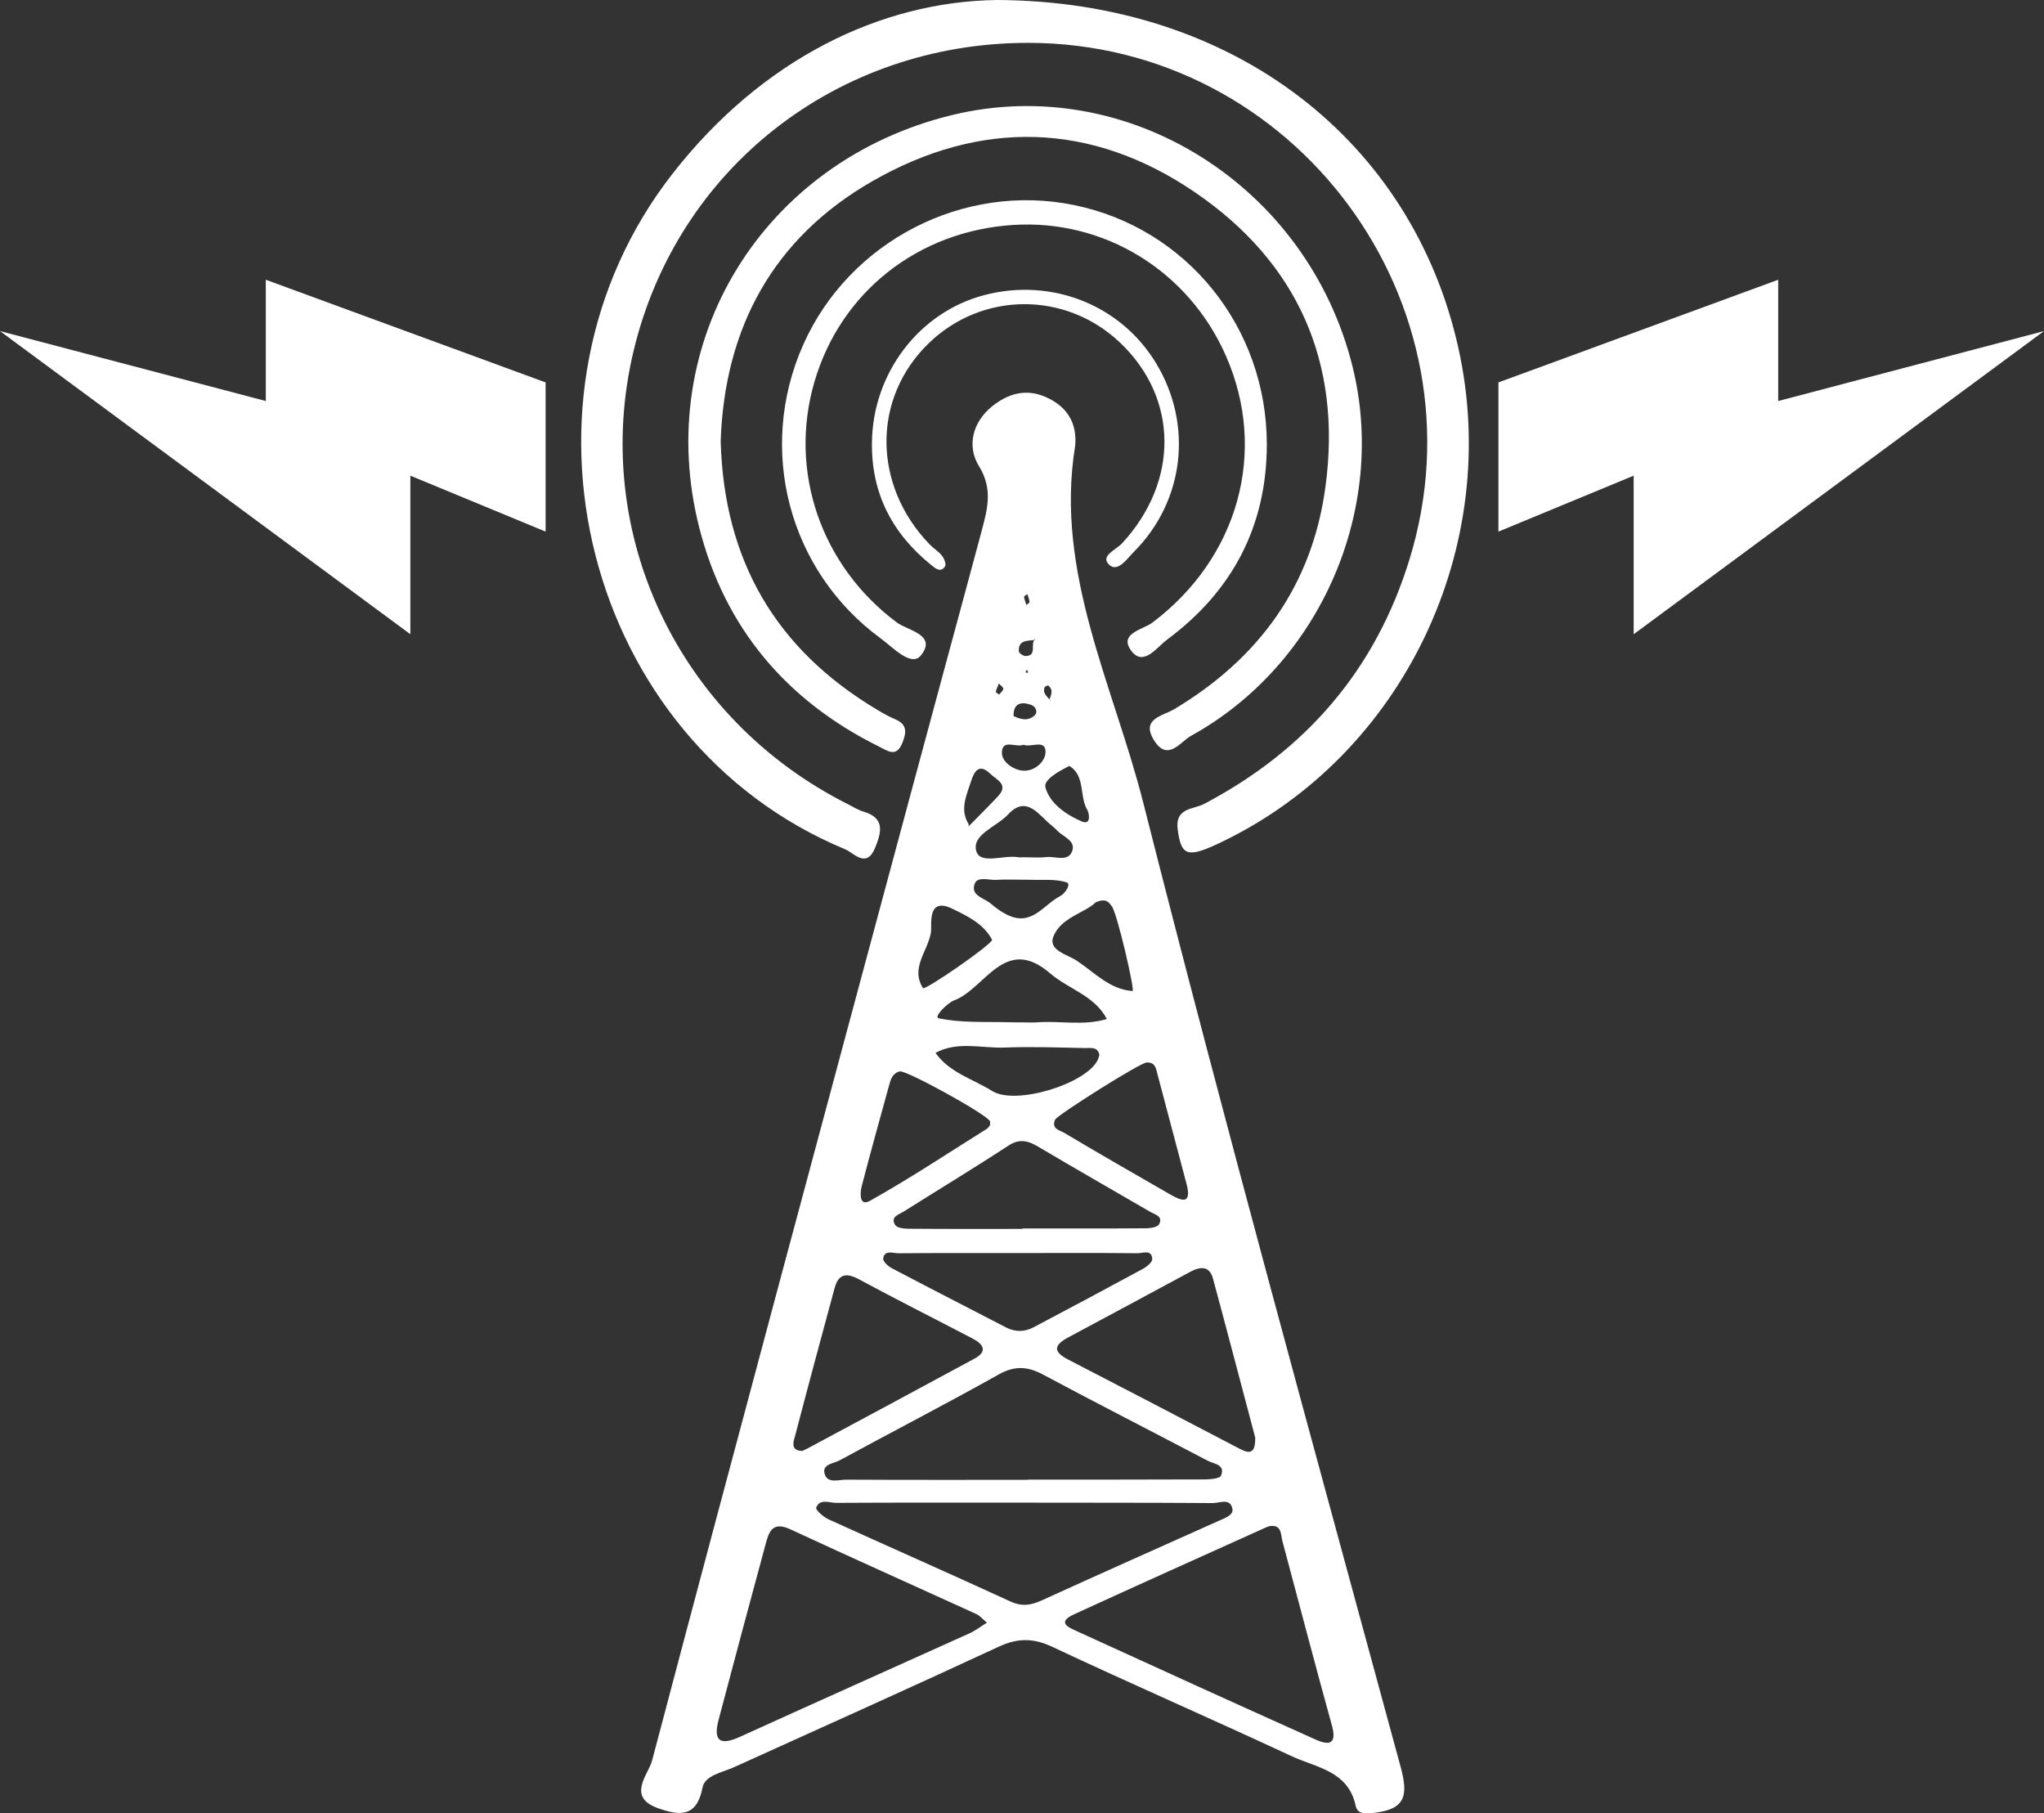 <?xml version="1.0" encoding="utf-8"?>
<!-- Generator: Adobe Illustrator 16.0.0, SVG Export Plug-In . SVG Version: 6.00 Build 0)  -->
<!DOCTYPE svg PUBLIC "-//W3C//DTD SVG 1.1//EN" "http://www.w3.org/Graphics/SVG/1.1/DTD/svg11.dtd">
<svg version="1.1" id="Layer_1" xmlns="http://www.w3.org/2000/svg" xmlns:xlink="http://www.w3.org/1999/xlink" x="0px" y="0px"
	 width="57.674px" height="51.156px" viewBox="13.163 16.422 57.674 51.156" enable-background="new 13.163 16.422 57.674 51.156"
	 xml:space="preserve">
<rect x="13.163" y="16.422" width="57.674" height="51.156" fill="#333333" stroke="none"/>
<g>
	<path fill="#FFFFFF" d="M43.5,28.999c-0.584,3.573,1.086,6.769,1.922,10.07c2.305,9.095,4.803,18.142,7.262,27.199
		c0.213,0.789,0.147,1.184-0.716,1.291c-0.247,0.029-0.497,0.062-0.552-0.191c-0.211-0.996-1.119-1.081-1.814-1.406
		c-2.238-1.045-4.506-2.029-6.742-3.08c-0.542-0.255-0.98-0.255-1.52-0.005c-2.484,1.155-4.986,2.274-7.481,3.405
		c-0.327,0.146-0.807,0.222-0.874,0.57c-0.164,0.85-0.655,0.791-1.249,0.582c-0.906-0.317-0.275-0.959-0.175-1.341
		c2.42-9.159,4.886-18.306,7.346-27.454c0.651-2.428,1.316-4.854,1.966-7.282c0.158-0.597,0.305-1.149-0.087-1.786
		c-0.35-0.565-0.182-1.248,0.383-1.696c0.438-0.347,0.939-0.502,1.508-0.25C43.273,27.89,43.559,28.354,43.5,28.999z M42.807,36.21
		c-0.025-0.104-0.008-0.117,0.053-0.038c-0.03,0.003-0.063,0.007-0.098,0.011c0.055-0.144,0.137-0.29-0.017-0.419
		c-0.015-0.012-0.093,0.018-0.104,0.044C42.561,35.996,42.744,36.078,42.807,36.21z M41.732,36.606
		c0.206,0.109,0.43,0.171,0.618,0.004c0.112-0.1,0.036-0.259-0.092-0.304c-0.292-0.101-0.509-0.044-0.496,0.333l-0.039,0.002
		L41.732,36.606z M42.337,34.478c-0.209,0.02-0.449,0.014-0.425,0.322c0.004,0.049,0.118,0.127,0.184,0.128
		c0.351,0.001,0.117-0.355,0.279-0.478c-0.102-0.029-0.099-0.043,0.007-0.042C42.366,34.431,42.353,34.454,42.337,34.478z
		 M40.492,39.736c0.279-0.286,0.564-0.565,0.837-0.858c0.304-0.329-0.047-0.456-0.216-0.621c-0.293-0.285-0.442-0.131-0.545,0.189
		c-0.134,0.421-0.349,0.834-0.045,1.269c-0.01-0.018-0.019-0.036-0.029-0.055C40.493,39.685,40.493,39.711,40.492,39.736z
		 M48.984,59.475c-0.041,0.015-0.086,0.027-0.125,0.047c-1.799,0.812-3.602,1.619-5.396,2.443c-0.513,0.235-0.104,0.387,0.089,0.475
		c2.243,1.027,4.489,2.049,6.741,3.059c0.38,0.17,0.597,0.121,0.451-0.402c-0.479-1.729-0.931-3.466-1.396-5.199
		C49.299,59.7,49.328,59.422,48.984,59.475z M41.01,62.198C40.892,62.1,40.811,62,40.706,61.952
		c-1.747-0.797-3.501-1.579-5.243-2.388c-0.531-0.246-0.613,0.106-0.708,0.459c-0.444,1.639-0.884,3.278-1.317,4.92
		c-0.159,0.604,0.053,0.727,0.607,0.474c2.155-0.981,4.319-1.944,6.478-2.92C40.684,62.424,40.826,62.312,41.01,62.198z
		 M42.161,58.169c0-0.002,0-0.005,0-0.007c1.662,0,3.323,0.002,4.985-0.005c0.162-0.001,0.434-0.021,0.47-0.108
		c0.129-0.316-0.204-0.328-0.376-0.419c-1.547-0.813-3.104-1.606-4.645-2.43c-0.438-0.234-0.801-0.257-1.255-0.003
		c-1.485,0.833-2.998,1.613-4.495,2.426c-0.171,0.092-0.522,0.105-0.402,0.412c0.092,0.236,0.393,0.128,0.598,0.129
		C38.748,58.173,40.455,58.169,42.161,58.169z M42.004,58.812c-1.749,0-3.498-0.004-5.247,0.006c-0.195,0-0.466-0.129-0.565,0.137
		c-0.021,0.061,0.203,0.261,0.348,0.327c1.71,0.778,3.43,1.534,5.136,2.319c0.327,0.15,0.58,0.105,0.885-0.033
		c1.668-0.762,3.346-1.506,5.02-2.256c0.16-0.071,0.395-0.155,0.355-0.332c-0.062-0.306-0.363-0.156-0.551-0.156
		C45.591,58.811,43.796,58.816,42.004,58.812z M48.581,56.979c-0.388-1.459-0.783-2.979-1.194-4.494
		c-0.1-0.362-0.361-0.332-0.633-0.188c-1.146,0.615-2.291,1.236-3.439,1.848c-0.398,0.211-0.465,0.396-0.019,0.627
		c1.597,0.823,3.188,1.655,4.778,2.485C48.334,57.393,48.587,57.532,48.581,56.979z M35.802,57.354
		c0.06-0.028,0.101-0.047,0.139-0.067c1.574-0.845,3.15-1.687,4.721-2.539c0.374-0.203,0.249-0.406-0.05-0.562
		c-1.069-0.559-2.146-1.099-3.207-1.672c-0.363-0.195-0.584-0.156-0.693,0.246c-0.374,1.379-0.746,2.758-1.107,4.139
		C35.555,57.083,35.448,57.345,35.802,57.354z M42.012,51.09c0-0.004,0-0.008,0-0.013c1.166,0,2.333,0.004,3.5-0.005
		c0.125-0.002,0.316-0.034,0.357-0.114c0.119-0.229-0.121-0.272-0.258-0.354c-1.045-0.607-2.096-1.207-3.136-1.823
		c-0.291-0.173-0.532-0.253-0.858-0.041c-0.975,0.638-1.973,1.241-2.958,1.862c-0.135,0.086-0.382,0.143-0.239,0.375
		c0.05,0.082,0.237,0.107,0.362,0.108C39.858,51.094,40.936,51.09,42.012,51.09z M41.888,51.771c-1.126,0-2.251-0.004-3.378,0.006
		c-0.148,0.002-0.386-0.106-0.427,0.146c-0.013,0.079,0.136,0.22,0.241,0.274c1.073,0.564,2.152,1.117,3.23,1.674
		c0.259,0.133,0.523,0.127,0.775-0.007c1.034-0.546,2.063-1.095,3.093-1.653c0.107-0.059,0.26-0.188,0.253-0.275
		c-0.016-0.277-0.268-0.158-0.411-0.16C44.139,51.764,43.014,51.77,41.888,51.771z M45.521,46.395
		c-0.153-0.016-2.531,1.484-2.588,1.614c-0.113,0.263,0.139,0.3,0.254,0.368c0.992,0.592,1.996,1.166,2.998,1.743
		c0.323,0.187,0.608,0.285,0.461-0.286c-0.271-1.031-0.545-2.062-0.819-3.091C45.783,46.578,45.768,46.385,45.521,46.395z
		 M41.098,48.162c0-0.035,0.007-0.07,0-0.104c-0.037-0.17-2.366-1.455-2.547-1.412c-0.209,0.054-0.255,0.225-0.302,0.396
		c-0.26,0.947-0.525,1.893-0.771,2.842c-0.048,0.184-0.077,0.586,0.23,0.414c1.129-0.63,2.208-1.348,3.305-2.035
		C41.048,48.242,41.071,48.195,41.098,48.162z M42.029,45.264c0.134,0,0.269,0.008,0.401-0.002c0.655-0.048,1.318,0.105,1.964-0.094
		c-0.347-0.662-1.08-0.841-1.601-1.288c-1.281-1.103-1.829,0.435-2.707,0.763c-0.201,0.075-0.585,0.474-0.439,0.504
		c0.64,0.137,1.317,0.094,1.98,0.113C41.763,45.266,41.896,45.262,42.029,45.264z M44.184,46.191c-0.039-0.252-0.256-0.2-0.41-0.203
		c-0.758-0.016-1.517-0.043-2.272-0.014c-0.647,0.023-1.318-0.188-1.943,0.15c0.396,0.561,1.055,0.734,1.598,1.075
		c0.666,0.417,2.679-0.207,2.987-0.89C44.157,46.273,44.167,46.234,44.184,46.191z M44.083,41.874
		c-0.3,0.302-0.981,0.422-1.198,0.969c-0.154,0.392,0.401,0.505,0.665,0.683c0.495,0.33,0.925,0.807,1.568,0.854
		c0.079,0.006-0.438-2.217-0.585-2.394C44.452,41.89,44.395,41.748,44.083,41.874z M42.03,40.605c0.224,0,0.446,0.019,0.666-0.005
		c0.246-0.026,0.593,0.141,0.714-0.153c0.126-0.306-0.244-0.411-0.413-0.591c-0.09-0.097-0.201-0.174-0.297-0.266
		c-0.323-0.312-0.643-0.682-1.095-0.19c-0.319,0.345-1.02,0.563-0.897,1.023c0.108,0.405,0.777,0.107,1.19,0.182
		C41.94,40.612,41.986,40.605,42.03,40.605z M41.156,42.934c-0.235-0.449-0.693-0.669-1.119-0.875
		c-0.722-0.351-0.577,0.45-0.605,0.653c-0.075,0.529-0.594,1.014-0.224,1.585C39.258,44.371,41.144,43.075,41.156,42.934z
		 M42.068,41.239c-0.268,0-0.536-0.012-0.803,0.004c-0.207,0.012-0.517-0.105-0.599,0.108c-0.13,0.336,0.262,0.4,0.447,0.558
		c0.169,0.143,0.356,0.279,0.559,0.359c0.632,0.25,0.952-0.333,1.4-0.564c0.144-0.075,0.328-0.346,0.186-0.391
		c-0.328-0.103-0.701-0.058-1.057-0.073C42.158,41.238,42.113,41.24,42.068,41.239z M43.337,38.028
		c-0.325,0.165-0.737,0.395-0.675,0.613c0.133,0.459,0.584,0.762,1.018,0.952c0.285,0.126,0.213-0.239,0.164-0.32
		C43.611,38.886,43.795,38.311,43.337,38.028z M42.04,37.432c-0.207,0.09-0.611-0.183-0.607,0.235
		c0.003,0.244,0.309,0.464,0.572,0.494c0.351,0.038,0.66-0.261,0.659-0.529C42.664,37.266,42.254,37.518,42.04,37.432z
		 M42.152,33.181c-0.033,0.027-0.096,0.057-0.093,0.079c0.009,0.077,0.04,0.151,0.063,0.227c0.031-0.027,0.093-0.057,0.09-0.081
		C42.205,33.329,42.175,33.256,42.152,33.181z M41.347,35.704c-0.033,0.083-0.069,0.156-0.086,0.234
		c-0.003,0.019,0.062,0.052,0.095,0.078c0.041-0.055,0.114-0.108,0.116-0.163C41.473,35.806,41.393,35.756,41.347,35.704z
		 M42.139,35.312l-0.045,0.083l0.084,0.003L42.139,35.312z"/>
	<path fill="#FFFFFF" d="M41.293,16.422c6.747,0.031,11.719,4.02,13.014,9.79c1.262,5.625-1.543,11.496-6.668,13.96
		c-0.974,0.469-1.146,0.407-1.246-0.353c-0.082-0.615,0.449-0.563,0.742-0.716c2.881-1.516,4.848-3.793,5.803-6.915
		c2.209-7.209-3.23-14.558-10.767-14.557c-5.381,0-9.902,3.534-11.133,8.7c-1.221,5.127,1.269,10.381,6.059,12.782
		c0.139,0.07,0.274,0.159,0.422,0.202c0.612,0.177,0.521,0.568,0.341,1.014c-0.248,0.612-0.603,0.154-0.846,0.053
		c-7.35-3.046-9.828-12.729-4.866-19.07C34.668,18.088,38.01,16.465,41.293,16.422z"/>
	<path fill="#FFFFFF" d="M33.498,28.861c0.089,3.37,1.556,5.878,4.41,7.58c0.168,0.1,0.338,0.199,0.518,0.274
		c0.357,0.149,0.307,0.398,0.193,0.675c-0.17,0.414-0.42,0.208-0.66,0.09c-2.607-1.291-4.34-3.346-5.059-6.147
		c-1.355-5.275,1.792-10.368,7.124-11.665c4.951-1.204,10.035,1.987,11.302,7.093c0.997,4.02-0.911,8.412-4.564,10.423
		c-0.279,0.153-0.648,0.736-1.029,0.134c-0.396-0.621,0.235-0.695,0.562-0.89c2.396-1.433,3.892-3.49,4.267-6.272
		c0.477-3.515-0.795-6.347-3.694-8.318c-2.913-1.981-6.043-2.054-9.094-0.302C34.971,23.143,33.609,25.68,33.498,28.861z"/>
	<path fill="#FFFFFF" d="M48.908,28.956c-0.002,2.32-0.979,4.153-2.827,5.52c-0.276,0.206-0.663,0.775-1.008,0.291
		c-0.341-0.479,0.341-0.583,0.602-0.778c2.425-1.823,3.267-4.822,2.081-7.524c-1.052-2.398-3.429-3.862-6.006-3.697
		c-2.688,0.172-4.87,1.896-5.608,4.43c-0.735,2.527,0.191,5.187,2.32,6.78c0.312,0.234,1.147,0.345,0.689,0.929
		c-0.271,0.348-0.797-0.226-1.138-0.475c-2.604-1.908-3.497-5.339-2.186-8.286c1.3-2.92,4.52-4.579,7.641-3.939
		C46.65,22.858,48.906,25.659,48.908,28.956z"/>
	<path fill="#FFFFFF" d="M37.766,28.916c0.016-1.959,1.327-3.687,3.17-4.169c1.91-0.501,3.875,0.286,4.865,1.951
		c1.028,1.728,0.775,3.867-0.641,5.288c-0.194,0.194-0.461,0.601-0.705,0.364c-0.255-0.248,0.205-0.422,0.369-0.601
		c1.611-1.746,1.595-4.093-0.057-5.661c-1.533-1.456-3.896-1.446-5.406,0.024c-1.592,1.549-1.579,3.998,0.034,5.669
		c0.108,0.112,0.25,0.195,0.346,0.316c0.062,0.079,0.127,0.237,0.089,0.298c-0.119,0.198-0.274,0.061-0.386-0.029
		C38.344,31.48,37.748,30.345,37.766,28.916z"/>
	<path fill="none" d="M48.986,59.473c0.342-0.051,0.312,0.228,0.365,0.422c0.463,1.734,0.914,3.473,1.395,5.2
		c0.146,0.522-0.071,0.572-0.451,0.402c-2.252-1.011-4.498-2.03-6.74-3.06c-0.193-0.088-0.603-0.238-0.09-0.474
		c1.794-0.823,3.596-1.631,5.395-2.444C48.898,59.502,48.943,59.489,48.986,59.473z"/>
	<path fill="none" d="M41.01,62.198c-0.184,0.114-0.326,0.227-0.487,0.299c-2.158,0.976-4.322,1.938-6.478,2.92
		c-0.555,0.253-0.767,0.131-0.607-0.474c0.434-1.642,0.873-3.281,1.317-4.92c0.095-0.353,0.177-0.705,0.708-0.459
		c1.742,0.809,3.496,1.59,5.243,2.388C40.811,62,40.892,62.1,41.01,62.198z"/>
	<path fill="none" d="M42.161,58.169c-1.706,0-3.413,0.004-5.119-0.006c-0.205-0.001-0.506,0.108-0.598-0.129
		c-0.12-0.306,0.231-0.319,0.402-0.412c1.497-0.812,3.01-1.595,4.495-2.427c0.454-0.254,0.816-0.229,1.255,0.004
		c1.539,0.822,3.098,1.617,4.645,2.43c0.172,0.091,0.505,0.104,0.376,0.419c-0.036,0.087-0.308,0.106-0.47,0.108
		c-1.662,0.007-3.323,0.005-4.985,0.005C42.161,58.164,42.161,58.167,42.161,58.169z"/>
	<path fill="none" d="M42.004,58.814c1.792,0,3.587-0.004,5.38,0.01c0.187,0,0.487-0.149,0.552,0.156
		c0.037,0.177-0.197,0.261-0.356,0.332c-1.675,0.75-3.351,1.494-5.019,2.256c-0.306,0.139-0.559,0.185-0.886,0.033
		c-1.706-0.785-3.426-1.541-5.136-2.319c-0.145-0.066-0.369-0.267-0.348-0.327c0.1-0.266,0.37-0.135,0.565-0.137
		C38.506,58.809,40.255,58.812,42.004,58.814z"/>
	<path fill="none" d="M48.581,56.979c0.006,0.554-0.247,0.414-0.507,0.277c-1.592-0.83-3.184-1.662-4.778-2.486
		c-0.446-0.23-0.381-0.416,0.019-0.627c1.148-0.609,2.293-1.23,3.439-1.847c0.271-0.146,0.533-0.175,0.633,0.188
		C47.798,54,48.193,55.52,48.581,56.979z"/>
	<path fill="none" d="M35.802,57.354c-0.354-0.009-0.247-0.271-0.198-0.455c0.361-1.381,0.733-2.76,1.107-4.139
		c0.109-0.402,0.33-0.441,0.693-0.246c1.061,0.574,2.138,1.114,3.207,1.672c0.299,0.154,0.424,0.358,0.05,0.562
		c-1.57,0.853-3.146,1.694-4.721,2.539C35.902,57.307,35.861,57.325,35.802,57.354z"/>
	<path fill="none" d="M42.012,51.09c-1.076,0-2.153,0.004-3.229-0.004c-0.125-0.001-0.312-0.027-0.362-0.107
		c-0.143-0.232,0.104-0.291,0.239-0.375c0.985-0.623,1.983-1.226,2.958-1.863c0.326-0.213,0.567-0.131,0.858,0.041
		c1.04,0.617,2.092,1.215,3.135,1.824c0.138,0.08,0.377,0.123,0.259,0.354c-0.041,0.08-0.233,0.113-0.356,0.114
		c-1.168,0.009-2.334,0.005-3.5,0.005C42.012,51.082,42.012,51.085,42.012,51.09z"/>
	<path fill="none" d="M41.888,51.771c1.125-0.002,2.25-0.008,3.377,0.006c0.144,0,0.396-0.119,0.41,0.16
		c0.006,0.088-0.146,0.217-0.253,0.274c-1.028,0.558-2.06,1.106-3.093,1.653c-0.252,0.134-0.517,0.14-0.775,0.007
		c-1.078-0.556-2.157-1.108-3.23-1.674c-0.105-0.056-0.254-0.196-0.241-0.274c0.041-0.252,0.278-0.144,0.427-0.145
		C39.637,51.768,40.762,51.771,41.888,51.771z"/>
	<path fill="none" d="M45.521,46.393c0.244-0.008,0.262,0.186,0.305,0.35c0.273,1.029,0.55,2.06,0.818,3.091
		c0.148,0.571-0.137,0.472-0.461,0.286c-1-0.577-2.006-1.15-2.998-1.743c-0.115-0.067-0.365-0.104-0.252-0.368
		C42.988,47.879,45.367,46.379,45.521,46.393z"/>
	<path fill="none" d="M41.098,48.162c-0.026,0.033-0.05,0.08-0.084,0.102c-1.097,0.688-2.176,1.406-3.305,2.036
		c-0.308,0.173-0.278-0.229-0.23-0.414c0.245-0.95,0.511-1.895,0.771-2.842c0.047-0.173,0.093-0.344,0.302-0.396
		c0.181-0.045,2.51,1.24,2.547,1.412C41.104,48.092,41.098,48.127,41.098,48.162z"/>
	<path fill="none" d="M42.029,45.264c-0.133-0.002-0.267,0.002-0.4-0.002c-0.663-0.02-1.341,0.022-1.98-0.113
		c-0.146-0.03,0.238-0.43,0.439-0.504c0.878-0.328,1.426-1.864,2.707-0.763c0.52,0.447,1.254,0.626,1.602,1.288
		c-0.646,0.199-1.311,0.045-1.965,0.094C42.298,45.271,42.163,45.264,42.029,45.264z"/>
	<path fill="none" d="M44.184,46.191c-0.017,0.043-0.025,0.082-0.043,0.119c-0.308,0.683-2.32,1.306-2.986,0.89
		c-0.543-0.341-1.202-0.515-1.598-1.075c0.625-0.338,1.296-0.127,1.943-0.15c0.757-0.029,1.516-0.002,2.271,0.014
		C43.928,45.991,44.145,45.939,44.184,46.191z"/>
	<path fill="none" d="M44.083,41.874c0.312-0.125,0.369,0.016,0.45,0.113c0.146,0.176,0.664,2.399,0.585,2.394
		c-0.646-0.049-1.073-0.525-1.568-0.855c-0.264-0.176-0.819-0.289-0.665-0.682C43.102,42.296,43.783,42.175,44.083,41.874z"/>
	<path fill="none" d="M42.03,40.605c-0.044,0-0.09,0.006-0.133-0.001c-0.413-0.074-1.082,0.223-1.19-0.182
		c-0.122-0.459,0.578-0.678,0.897-1.023c0.452-0.491,0.771-0.121,1.095,0.19c0.096,0.092,0.207,0.168,0.297,0.266
		c0.169,0.18,0.539,0.286,0.413,0.591c-0.121,0.293-0.468,0.127-0.714,0.153C42.477,40.624,42.254,40.605,42.03,40.605z"/>
	<path fill="none" d="M41.156,42.934c-0.013,0.142-1.898,1.438-1.948,1.362c-0.37-0.571,0.148-1.057,0.224-1.585
		c0.028-0.203-0.116-1.004,0.605-0.653C40.463,42.264,40.921,42.485,41.156,42.934z"/>
	<path fill="none" d="M42.068,41.24c0.045,0,0.09-0.002,0.134,0c0.354,0.015,0.729-0.03,1.057,0.073
		c0.144,0.045-0.042,0.316-0.186,0.391c-0.448,0.232-0.769,0.815-1.4,0.564c-0.202-0.081-0.39-0.217-0.559-0.359
		c-0.186-0.157-0.577-0.221-0.447-0.558c0.082-0.214,0.392-0.096,0.599-0.108C41.532,41.228,41.801,41.239,42.068,41.24z"/>
	<path fill="none" d="M43.337,38.028c0.458,0.283,0.274,0.858,0.507,1.246c0.049,0.081,0.121,0.446-0.164,0.32
		c-0.434-0.19-0.885-0.493-1.018-0.952C42.6,38.422,43.012,38.192,43.337,38.028z"/>
	<path fill="none" d="M40.523,39.715c-0.304-0.435-0.089-0.848,0.045-1.269c0.103-0.321,0.252-0.474,0.545-0.189
		c0.169,0.165,0.52,0.292,0.216,0.621c-0.272,0.293-0.558,0.572-0.837,0.858L40.523,39.715z"/>
	<path fill="none" d="M42.04,37.432c0.214,0.086,0.624-0.166,0.624,0.2c0.001,0.268-0.309,0.567-0.659,0.529
		c-0.264-0.029-0.569-0.25-0.572-0.494C41.429,37.249,41.833,37.521,42.04,37.432z"/>
	<path fill="none" d="M42.375,34.45c-0.162,0.121,0.071,0.479-0.279,0.478c-0.065,0-0.18-0.079-0.184-0.128
		c-0.024-0.309,0.216-0.302,0.425-0.322L42.375,34.45z"/>
	<path fill="none" d="M41.763,36.639c-0.013-0.376,0.204-0.433,0.496-0.333c0.128,0.045,0.204,0.204,0.092,0.304
		c-0.188,0.167-0.412,0.104-0.618-0.004L41.763,36.639z"/>
	<path fill="none" d="M42.152,33.181c0.022,0.075,0.053,0.148,0.061,0.225c0.003,0.023-0.059,0.054-0.09,0.081
		c-0.023-0.076-0.055-0.149-0.063-0.227C42.057,33.237,42.119,33.208,42.152,33.181z"/>
	<path fill="none" d="M41.347,35.704c0.046,0.052,0.126,0.102,0.125,0.149c-0.002,0.055-0.075,0.108-0.116,0.163
		c-0.033-0.026-0.098-0.059-0.095-0.078C41.277,35.86,41.313,35.787,41.347,35.704z"/>
	<path fill="none" d="M42.807,36.21c-0.062-0.132-0.246-0.215-0.166-0.402c0.012-0.026,0.09-0.056,0.104-0.044
		c0.153,0.13,0.069,0.276,0.017,0.419L42.807,36.21z"/>
	<path fill="none" d="M42.337,34.478c0.016-0.023,0.029-0.047,0.045-0.069c-0.105-0.001-0.108,0.013-0.007,0.042L42.337,34.478z"/>
	<polygon fill="none" points="42.139,35.312 42.178,35.398 42.094,35.395 	"/>
	<path fill="none" d="M40.492,39.736c0.001-0.025,0.001-0.051,0.002-0.077c0.011,0.019,0.02,0.037,0.029,0.055L40.492,39.736z"/>
	<path fill="none" d="M42.762,36.184c0.033-0.004,0.066-0.008,0.098-0.011c-0.061-0.08-0.078-0.067-0.053,0.038L42.762,36.184z"/>
	<polygon fill="none" points="41.732,36.606 41.724,36.641 41.763,36.639 	"/>
	<polygon fill="#FFFFFF" points="28.558,27.21 28.558,31.419 24.742,29.841 24.742,34.314 13.163,25.762 20.663,27.735 
		20.663,24.314 	"/>
	<polygon fill="#FFFFFF" points="55.443,27.21 55.443,31.419 59.259,29.841 59.259,34.314 70.837,25.762 63.337,27.735 
		63.337,24.314 	"/>
</g>
</svg>
